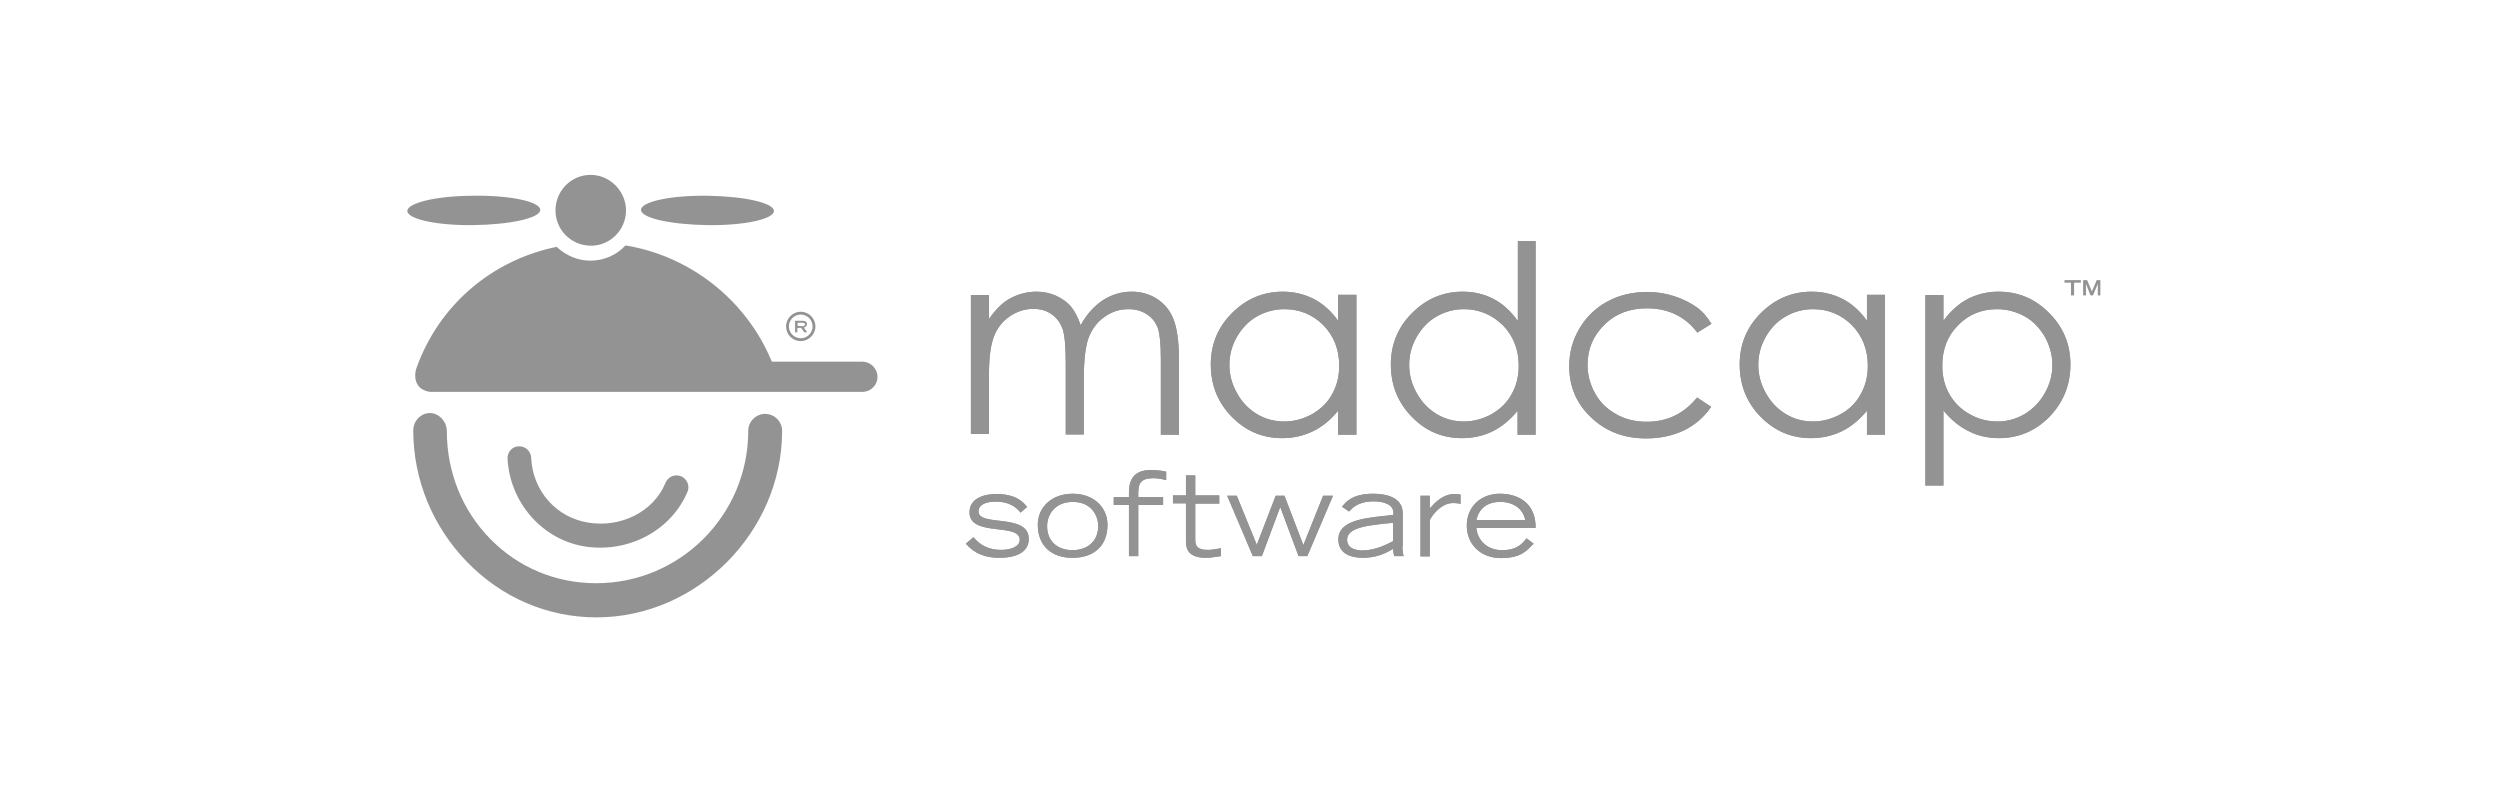 <svg width="142" height="45" viewBox="0 0 142 45" fill="none" xmlns="http://www.w3.org/2000/svg">
<path d="M55.147 16.759H56.173V18.122C56.526 17.609 56.894 17.24 57.263 17.015C57.776 16.711 58.321 16.567 58.882 16.567C59.267 16.567 59.635 16.647 59.972 16.791C60.309 16.951 60.597 17.144 60.822 17.4C61.03 17.657 61.222 18.009 61.383 18.474C61.719 17.849 62.152 17.384 62.649 17.047C63.162 16.727 63.691 16.567 64.284 16.567C64.829 16.567 65.31 16.711 65.727 16.983C66.144 17.256 66.464 17.641 66.656 18.138C66.849 18.634 66.961 19.372 66.961 20.366V24.694H65.935V20.366C65.935 19.516 65.871 18.939 65.759 18.619C65.63 18.298 65.438 18.041 65.134 17.849C64.845 17.657 64.492 17.561 64.092 17.561C63.595 17.561 63.146 17.705 62.745 17.993C62.328 18.282 62.04 18.667 61.847 19.148C61.655 19.628 61.559 20.446 61.559 21.584V24.678H60.533V20.622C60.533 19.66 60.469 19.019 60.357 18.683C60.228 18.346 60.036 18.057 59.731 17.849C59.443 17.641 59.09 17.544 58.69 17.544C58.209 17.544 57.776 17.689 57.359 17.961C56.942 18.25 56.638 18.634 56.461 19.099C56.269 19.58 56.173 20.318 56.173 21.296V24.646H55.147V16.759ZM77.044 16.759V24.694H76.002V23.331C75.585 23.844 75.104 24.245 74.559 24.502C74.03 24.758 73.453 24.886 72.828 24.886C71.706 24.886 70.76 24.485 69.959 23.668C69.173 22.866 68.772 21.873 68.772 20.702C68.772 19.564 69.173 18.586 69.975 17.785C70.776 16.983 71.738 16.567 72.86 16.567C73.501 16.567 74.094 16.711 74.623 16.983C75.152 17.256 75.617 17.673 76.002 18.218V16.743H77.044V16.759ZM72.956 17.561C72.395 17.561 71.866 17.705 71.385 17.977C70.904 18.25 70.536 18.651 70.247 19.148C69.959 19.66 69.83 20.173 69.83 20.734C69.83 21.296 69.975 21.825 70.263 22.337C70.552 22.85 70.92 23.235 71.401 23.524C71.882 23.812 72.395 23.94 72.956 23.94C73.501 23.94 74.03 23.796 74.527 23.524C75.024 23.235 75.409 22.866 75.665 22.386C75.938 21.905 76.066 21.376 76.066 20.767C76.066 19.853 75.761 19.083 75.168 18.474C74.575 17.881 73.838 17.561 72.956 17.561ZM87.223 13.713V24.694H86.197V23.331C85.78 23.844 85.299 24.245 84.77 24.502C84.241 24.758 83.664 24.886 83.039 24.886C81.917 24.886 80.971 24.485 80.186 23.668C79.4 22.866 78.999 21.873 78.999 20.702C78.999 19.564 79.4 18.586 80.202 17.785C81.003 16.983 81.949 16.567 83.087 16.567C83.728 16.567 84.322 16.711 84.835 16.983C85.363 17.256 85.812 17.673 86.213 18.234V13.697H87.223V13.713ZM83.151 17.561C82.59 17.561 82.061 17.705 81.596 17.977C81.115 18.25 80.747 18.651 80.458 19.148C80.17 19.66 80.041 20.173 80.041 20.734C80.041 21.296 80.186 21.825 80.474 22.337C80.763 22.85 81.132 23.235 81.612 23.524C82.093 23.812 82.606 23.94 83.151 23.94C83.696 23.94 84.225 23.796 84.722 23.524C85.219 23.235 85.604 22.866 85.86 22.386C86.133 21.905 86.261 21.376 86.261 20.767C86.261 19.853 85.957 19.083 85.363 18.474C84.754 17.881 84.017 17.561 83.151 17.561ZM97.21 18.394L96.408 18.891C95.719 17.977 94.757 17.512 93.539 17.512C92.577 17.512 91.759 17.817 91.134 18.442C90.493 19.067 90.172 19.821 90.172 20.718C90.172 21.296 90.317 21.84 90.605 22.354C90.894 22.866 91.294 23.251 91.823 23.54C92.337 23.828 92.914 23.956 93.539 23.956C94.709 23.956 95.655 23.492 96.392 22.578L97.194 23.107C96.809 23.668 96.312 24.117 95.671 24.437C95.029 24.742 94.308 24.902 93.491 24.902C92.24 24.902 91.198 24.502 90.365 23.7C89.531 22.915 89.13 21.937 89.13 20.799C89.13 20.029 89.323 19.324 89.708 18.667C90.092 18.009 90.621 17.496 91.294 17.128C91.968 16.759 92.737 16.583 93.571 16.583C94.1 16.583 94.597 16.663 95.094 16.823C95.591 16.983 95.991 17.192 96.344 17.432C96.697 17.673 96.969 18.009 97.21 18.394ZM107.068 16.759V24.694H106.042V23.331C105.609 23.844 105.144 24.245 104.599 24.502C104.054 24.758 103.493 24.886 102.868 24.886C101.746 24.886 100.8 24.485 99.999 23.668C99.213 22.866 98.813 21.873 98.813 20.702C98.813 19.564 99.213 18.586 100.015 17.785C100.816 16.983 101.778 16.567 102.9 16.567C103.541 16.567 104.135 16.711 104.664 16.983C105.193 17.256 105.657 17.673 106.042 18.218V16.743H107.068V16.759ZM102.98 17.561C102.419 17.561 101.89 17.705 101.425 17.977C100.945 18.25 100.56 18.651 100.287 19.148C99.999 19.66 99.871 20.173 99.871 20.734C99.871 21.296 100.015 21.825 100.303 22.337C100.592 22.85 100.961 23.235 101.442 23.524C101.922 23.812 102.435 23.94 102.98 23.94C103.525 23.94 104.054 23.796 104.551 23.524C105.048 23.251 105.433 22.866 105.689 22.386C105.962 21.905 106.09 21.376 106.09 20.767C106.09 19.853 105.786 19.083 105.193 18.474C104.599 17.881 103.862 17.561 102.98 17.561ZM109.36 16.759H110.386V18.218C110.787 17.673 111.252 17.256 111.765 16.983C112.294 16.711 112.871 16.567 113.512 16.567C114.634 16.567 115.596 16.967 116.397 17.785C117.199 18.586 117.6 19.564 117.6 20.702C117.6 21.857 117.199 22.85 116.414 23.668C115.628 24.469 114.666 24.886 113.544 24.886C112.919 24.886 112.326 24.758 111.813 24.485C111.284 24.229 110.803 23.828 110.386 23.315V27.579H109.36V16.759ZM113.432 17.561C112.55 17.561 111.813 17.865 111.22 18.474C110.611 19.083 110.322 19.853 110.322 20.767C110.322 21.376 110.45 21.905 110.723 22.386C110.995 22.866 111.38 23.251 111.877 23.524C112.374 23.812 112.903 23.94 113.464 23.94C114.009 23.94 114.522 23.796 114.987 23.524C115.468 23.235 115.852 22.85 116.141 22.337C116.43 21.825 116.574 21.296 116.574 20.734C116.574 20.173 116.43 19.644 116.157 19.148C115.868 18.651 115.5 18.25 115.019 17.977C114.522 17.705 113.993 17.561 113.432 17.561ZM55.291 30.513C55.628 30.93 56.125 31.234 56.846 31.234C57.407 31.234 57.92 31.058 57.92 30.657C57.92 29.679 55.067 30.513 55.067 29.102C55.067 28.317 55.868 28.06 56.59 28.06C57.744 28.06 58.161 28.557 58.337 28.797L57.968 29.118C57.68 28.749 57.247 28.493 56.574 28.493C55.948 28.493 55.58 28.685 55.58 29.054C55.58 29.936 58.433 29.134 58.433 30.609C58.433 31.394 57.664 31.683 56.766 31.683C56.013 31.683 55.371 31.474 54.858 30.881L55.291 30.513ZM58.946 29.807C58.946 28.83 59.715 28.044 60.934 28.044C62.136 28.044 62.905 28.83 62.905 29.807C62.905 31.026 62.104 31.683 60.934 31.683C59.764 31.699 58.946 31.026 58.946 29.807ZM62.377 29.887C62.377 29.262 61.976 28.509 60.934 28.509C59.892 28.509 59.475 29.262 59.475 29.887C59.475 30.705 60.02 31.25 60.934 31.25C61.831 31.234 62.377 30.689 62.377 29.887ZM64.124 28.685H63.258V28.236H64.124V27.964C64.124 27.403 64.3 26.698 65.342 26.698C65.887 26.698 66.095 26.762 66.24 26.794V27.275C66.015 27.21 65.775 27.162 65.502 27.162C64.765 27.162 64.653 27.499 64.653 28.012V28.236H66.063V28.685H64.653V31.587H64.124V28.685ZM69.253 28.605H67.891V30.673C67.891 31.042 68.051 31.234 68.596 31.234C68.853 31.234 69.061 31.186 69.35 31.138V31.587C68.965 31.651 68.692 31.683 68.484 31.683C67.362 31.683 67.362 31.01 67.362 30.721V28.589H66.624V28.14H67.362V27.002H67.891V28.14H69.253V28.605ZM69.702 28.156H70.247L71.385 30.945L72.459 28.156H72.956L74.03 30.962L75.152 28.156H75.713L74.255 31.587H73.758L72.716 28.797L71.674 31.587H71.161L69.702 28.156ZM79.657 31.058C79.657 31.266 79.689 31.41 79.721 31.587H79.192C79.16 31.491 79.128 31.314 79.128 31.17C78.631 31.491 78.07 31.683 77.413 31.683C76.852 31.683 76.018 31.523 76.018 30.641C76.018 29.455 77.797 29.407 79.144 29.246V29.118C79.144 28.653 78.583 28.477 78.038 28.477C77.124 28.477 76.803 28.862 76.627 29.054L76.226 28.782C76.419 28.541 76.787 28.044 77.99 28.044C78.775 28.044 79.673 28.268 79.673 29.15V31.042H79.657V31.058ZM79.128 29.695C77.557 29.84 76.515 29.984 76.515 30.657C76.515 31.202 77.124 31.266 77.38 31.266C78.118 31.266 78.791 30.913 79.128 30.737V29.695ZM80.683 28.156H81.212V28.878C81.516 28.541 81.949 28.06 82.638 28.06C82.767 28.06 82.847 28.076 82.959 28.092V28.621C82.895 28.605 82.767 28.573 82.526 28.573C81.773 28.573 81.228 29.455 81.212 29.551V31.603H80.683V28.156ZM87.111 30.881C86.742 31.25 86.421 31.699 85.251 31.699C84.097 31.699 83.312 30.913 83.312 29.855C83.312 28.765 84.129 28.044 85.187 28.044C86.277 28.044 87.239 28.605 87.223 29.984H83.857C83.905 30.625 84.418 31.25 85.315 31.25C86.197 31.25 86.486 30.849 86.71 30.577L87.111 30.881ZM86.63 29.535C86.534 28.974 86.037 28.509 85.219 28.509C84.434 28.509 84.001 28.91 83.857 29.535H86.63Z" fill="#939393"/>
<path d="M55.148 16.759H56.174V18.122C56.527 17.609 56.896 17.24 57.264 17.015C57.777 16.711 58.322 16.567 58.883 16.567C59.268 16.567 59.637 16.647 59.973 16.791C60.31 16.951 60.599 17.144 60.823 17.4C61.031 17.657 61.224 18.009 61.384 18.474C61.721 17.849 62.154 17.384 62.65 17.047C63.163 16.727 63.692 16.567 64.285 16.567C64.831 16.567 65.311 16.711 65.728 16.983C66.145 17.256 66.466 17.641 66.658 18.138C66.85 18.634 66.963 19.372 66.963 20.366V24.694H65.936V20.366C65.936 19.516 65.872 18.939 65.76 18.619C65.632 18.298 65.44 18.041 65.135 17.849C64.847 17.657 64.494 17.561 64.093 17.561C63.596 17.561 63.147 17.705 62.747 17.993C62.33 18.282 62.041 18.667 61.849 19.148C61.657 19.628 61.56 20.446 61.56 21.584V24.678H60.534V20.622C60.534 19.66 60.47 19.019 60.358 18.683C60.23 18.346 60.038 18.057 59.733 17.849C59.444 17.641 59.092 17.544 58.691 17.544C58.21 17.544 57.777 17.689 57.361 17.961C56.944 18.25 56.639 18.634 56.463 19.099C56.27 19.58 56.174 20.318 56.174 21.296V24.646H55.148V16.759ZM77.045 16.759V24.694H76.003V23.331C75.587 23.844 75.106 24.245 74.561 24.502C74.032 24.758 73.455 24.886 72.829 24.886C71.707 24.886 70.762 24.485 69.96 23.668C69.175 22.866 68.774 21.873 68.774 20.702C68.774 19.564 69.175 18.586 69.976 17.785C70.778 16.983 71.739 16.567 72.862 16.567C73.503 16.567 74.096 16.711 74.625 16.983C75.154 17.256 75.619 17.673 76.003 18.218V16.743H77.045V16.759ZM72.958 17.561C72.397 17.561 71.868 17.705 71.387 17.977C70.906 18.25 70.537 18.651 70.249 19.148C69.96 19.66 69.832 20.173 69.832 20.734C69.832 21.296 69.976 21.825 70.265 22.337C70.553 22.85 70.922 23.235 71.403 23.524C71.884 23.812 72.397 23.94 72.958 23.94C73.503 23.94 74.032 23.796 74.529 23.524C75.025 23.235 75.41 22.866 75.667 22.386C75.939 21.905 76.067 21.376 76.067 20.767C76.067 19.853 75.763 19.083 75.17 18.474C74.577 17.881 73.839 17.561 72.958 17.561ZM87.224 13.713V24.694H86.198V23.331C85.782 23.844 85.301 24.245 84.772 24.502C84.243 24.758 83.666 24.886 83.04 24.886C81.918 24.886 80.973 24.485 80.187 23.668C79.402 22.866 79.001 21.873 79.001 20.702C79.001 19.564 79.402 18.586 80.203 17.785C81.005 16.983 81.951 16.567 83.089 16.567C83.73 16.567 84.323 16.711 84.836 16.983C85.365 17.256 85.814 17.673 86.215 18.234V13.697H87.224V13.713ZM83.153 17.561C82.592 17.561 82.063 17.705 81.598 17.977C81.117 18.25 80.748 18.651 80.46 19.148C80.171 19.66 80.043 20.173 80.043 20.734C80.043 21.296 80.187 21.825 80.476 22.337C80.764 22.85 81.133 23.235 81.614 23.524C82.095 23.812 82.608 23.94 83.153 23.94C83.698 23.94 84.227 23.796 84.724 23.524C85.221 23.235 85.605 22.866 85.862 22.386C86.134 21.905 86.263 21.376 86.263 20.767C86.263 19.853 85.958 19.083 85.365 18.474C84.756 17.881 84.018 17.561 83.153 17.561ZM97.211 18.394L96.409 18.891C95.72 17.977 94.758 17.512 93.54 17.512C92.578 17.512 91.761 17.817 91.136 18.442C90.495 19.067 90.174 19.821 90.174 20.718C90.174 21.296 90.318 21.84 90.607 22.354C90.895 22.866 91.296 23.251 91.825 23.54C92.338 23.828 92.915 23.956 93.54 23.956C94.71 23.956 95.656 23.492 96.394 22.578L97.195 23.107C96.81 23.668 96.313 24.117 95.672 24.437C95.031 24.742 94.31 24.902 93.492 24.902C92.242 24.902 91.2 24.502 90.366 23.7C89.533 22.915 89.132 21.937 89.132 20.799C89.132 20.029 89.324 19.324 89.709 18.667C90.094 18.009 90.623 17.496 91.296 17.128C91.969 16.759 92.739 16.583 93.572 16.583C94.101 16.583 94.598 16.663 95.095 16.823C95.592 16.983 95.993 17.192 96.345 17.432C96.698 17.673 96.971 18.009 97.211 18.394ZM107.069 16.759V24.694H106.044V23.331C105.611 23.844 105.146 24.245 104.601 24.502C104.056 24.758 103.495 24.886 102.87 24.886C101.748 24.886 100.802 24.485 100 23.668C99.215 22.866 98.814 21.873 98.814 20.702C98.814 19.564 99.215 18.586 100.016 17.785C100.818 16.983 101.78 16.567 102.902 16.567C103.543 16.567 104.136 16.711 104.665 16.983C105.194 17.256 105.659 17.673 106.044 18.218V16.743H107.069V16.759ZM102.982 17.561C102.421 17.561 101.892 17.705 101.427 17.977C100.946 18.25 100.561 18.651 100.289 19.148C100 19.66 99.872 20.173 99.872 20.734C99.872 21.296 100.016 21.825 100.305 22.337C100.593 22.85 100.962 23.235 101.443 23.524C101.924 23.812 102.437 23.94 102.982 23.94C103.527 23.94 104.056 23.796 104.553 23.524C105.05 23.251 105.434 22.866 105.691 22.386C105.963 21.905 106.092 21.376 106.092 20.767C106.092 19.853 105.787 19.083 105.194 18.474C104.601 17.881 103.863 17.561 102.982 17.561ZM109.362 16.759H110.388V18.218C110.788 17.673 111.253 17.256 111.766 16.983C112.295 16.711 112.872 16.567 113.514 16.567C114.636 16.567 115.597 16.967 116.399 17.785C117.2 18.586 117.601 19.564 117.601 20.702C117.601 21.857 117.2 22.85 116.415 23.668C115.629 24.469 114.668 24.886 113.546 24.886C112.92 24.886 112.327 24.758 111.814 24.485C111.285 24.229 110.804 23.828 110.388 23.315V27.579H109.362V16.759ZM113.433 17.561C112.552 17.561 111.814 17.865 111.221 18.474C110.612 19.083 110.324 19.853 110.324 20.767C110.324 21.376 110.452 21.905 110.724 22.386C110.997 22.866 111.382 23.251 111.878 23.524C112.375 23.812 112.904 23.94 113.465 23.94C114.01 23.94 114.523 23.796 114.988 23.524C115.469 23.235 115.854 22.85 116.142 22.337C116.431 21.825 116.575 21.296 116.575 20.734C116.575 20.173 116.431 19.644 116.158 19.148C115.87 18.651 115.501 18.25 115.02 17.977C114.523 17.705 113.994 17.561 113.433 17.561ZM55.293 30.513C55.629 30.93 56.126 31.234 56.847 31.234C57.409 31.234 57.922 31.058 57.922 30.657C57.922 29.679 55.068 30.513 55.068 29.102C55.068 28.317 55.87 28.06 56.591 28.06C57.745 28.06 58.162 28.557 58.338 28.797L57.97 29.118C57.681 28.749 57.248 28.493 56.575 28.493C55.95 28.493 55.581 28.685 55.581 29.054C55.581 29.936 58.434 29.134 58.434 30.609C58.434 31.394 57.665 31.683 56.767 31.683C56.014 31.683 55.373 31.474 54.86 30.881L55.293 30.513ZM58.947 29.807C58.947 28.83 59.717 28.044 60.935 28.044C62.137 28.044 62.907 28.83 62.907 29.807C62.907 31.026 62.105 31.683 60.935 31.683C59.765 31.699 58.947 31.026 58.947 29.807ZM62.378 29.887C62.378 29.262 61.977 28.509 60.935 28.509C59.893 28.509 59.477 29.262 59.477 29.887C59.477 30.705 60.022 31.25 60.935 31.25C61.833 31.234 62.378 30.689 62.378 29.887ZM64.125 28.685H63.26V28.236H64.125V27.964C64.125 27.403 64.302 26.698 65.343 26.698C65.888 26.698 66.097 26.762 66.241 26.794V27.275C66.017 27.21 65.776 27.162 65.504 27.162C64.766 27.162 64.654 27.499 64.654 28.012V28.236H66.065V28.685H64.654V31.587H64.125V28.685ZM69.255 28.605H67.892V30.673C67.892 31.042 68.052 31.234 68.597 31.234C68.854 31.234 69.062 31.186 69.351 31.138V31.587C68.966 31.651 68.694 31.683 68.485 31.683C67.363 31.683 67.363 31.01 67.363 30.721V28.589H66.626V28.14H67.363V27.002H67.892V28.14H69.255V28.605ZM69.704 28.156H70.249L71.387 30.945L72.461 28.156H72.958L74.032 30.962L75.154 28.156H75.715L74.256 31.587H73.759L72.717 28.797L71.675 31.587H71.162L69.704 28.156ZM79.658 31.058C79.658 31.266 79.69 31.41 79.722 31.587H79.193C79.161 31.491 79.129 31.314 79.129 31.17C78.632 31.491 78.071 31.683 77.414 31.683C76.853 31.683 76.019 31.523 76.019 30.641C76.019 29.455 77.799 29.407 79.145 29.246V29.118C79.145 28.653 78.584 28.477 78.039 28.477C77.126 28.477 76.805 28.862 76.629 29.054L76.228 28.782C76.42 28.541 76.789 28.044 77.991 28.044C78.777 28.044 79.674 28.268 79.674 29.15V31.042H79.658V31.058ZM79.129 29.695C77.558 29.84 76.516 29.984 76.516 30.657C76.516 31.202 77.126 31.266 77.382 31.266C78.119 31.266 78.793 30.913 79.129 30.737V29.695ZM80.684 28.156H81.213V28.878C81.518 28.541 81.951 28.06 82.64 28.06C82.768 28.06 82.848 28.076 82.96 28.092V28.621C82.896 28.605 82.768 28.573 82.528 28.573C81.774 28.573 81.229 29.455 81.213 29.551V31.603H80.684V28.156ZM87.112 30.881C86.743 31.25 86.423 31.699 85.253 31.699C84.099 31.699 83.313 30.913 83.313 29.855C83.313 28.765 84.131 28.044 85.189 28.044C86.279 28.044 87.24 28.605 87.224 29.984H83.858C83.906 30.625 84.419 31.25 85.317 31.25C86.198 31.25 86.487 30.849 86.711 30.577L87.112 30.881ZM86.631 29.535C86.535 28.974 86.038 28.509 85.221 28.509C84.435 28.509 84.002 28.91 83.858 29.535H86.631ZM28.827 26.024V26.04C28.955 28.525 30.767 30.609 33.139 31.026C35.672 31.459 38.157 30.128 39.07 27.884L39.086 27.836C39.086 27.82 39.102 27.675 39.102 27.675C39.102 27.307 38.798 27.002 38.429 27.002C38.173 27.002 37.948 27.146 37.836 27.355L37.788 27.451C37.115 29.07 35.255 30 33.38 29.679C31.584 29.375 30.27 27.884 30.174 26.04C30.174 25.656 29.869 25.351 29.5 25.351C29.116 25.335 28.827 25.656 28.827 26.024Z" fill="#939393"/>
<path d="M23.473 24.439C23.473 27.228 24.563 29.889 26.518 31.909C28.49 33.945 31.103 35.067 33.876 35.067C39.599 35.067 44.424 30.21 44.424 24.471C44.424 23.942 43.991 23.509 43.462 23.509C42.933 23.509 42.5 23.942 42.5 24.471C42.5 29.248 38.637 33.127 33.86 33.127C31.568 33.127 29.42 32.23 27.833 30.595C26.246 28.976 25.38 26.796 25.38 24.487C25.38 23.942 24.931 23.461 24.418 23.461C23.905 23.461 23.473 23.91 23.473 24.439ZM33.539 14.805C32.818 14.805 32.145 14.517 31.616 14.02C27.897 14.789 24.931 17.354 23.665 20.88C23.601 21.041 23.585 21.201 23.585 21.345C23.585 21.538 23.633 21.73 23.745 21.89C23.97 22.227 24.451 22.259 24.451 22.259H49.041C49.489 22.227 49.842 21.858 49.842 21.409C49.842 20.945 49.473 20.56 49.008 20.544H43.847L43.799 20.448C42.356 17.017 39.182 14.533 35.527 13.94C35.03 14.485 34.309 14.805 33.539 14.805Z" fill="#939393"/>
<path d="M35.559 11.969C35.543 13.075 34.645 13.972 33.539 13.956C32.433 13.94 31.535 13.043 31.552 11.921C31.567 10.815 32.465 9.917 33.571 9.933C34.661 9.949 35.559 10.863 35.559 11.969ZM43.959 11.985C43.943 12.45 42.26 12.818 40.176 12.786C38.092 12.754 36.409 12.385 36.409 11.921C36.409 11.456 38.108 11.087 40.192 11.119C42.276 11.151 43.959 11.52 43.959 11.985ZM23.136 11.985C23.152 12.45 24.835 12.818 26.919 12.786C29.003 12.754 30.686 12.385 30.686 11.921C30.686 11.456 28.987 11.087 26.903 11.119C24.819 11.119 23.136 11.52 23.136 11.985ZM45.834 18.413C45.834 18.252 45.722 18.22 45.562 18.22H45.161V18.878H45.289V18.621H45.498L45.69 18.878H45.85L45.658 18.605C45.754 18.589 45.834 18.525 45.834 18.413ZM45.305 18.509V18.332H45.562C45.658 18.332 45.722 18.349 45.722 18.429C45.722 18.509 45.674 18.525 45.562 18.525L45.305 18.509Z" fill="#939393"/>
<path d="M45.482 17.706C45.033 17.706 44.648 18.075 44.648 18.54C44.648 19.005 45.017 19.374 45.482 19.374C45.931 19.374 46.316 19.005 46.316 18.54C46.316 18.075 45.931 17.706 45.482 17.706ZM45.482 19.213C45.113 19.213 44.809 18.909 44.809 18.54C44.809 18.171 45.113 17.867 45.482 17.867C45.851 17.867 46.155 18.171 46.155 18.54C46.155 18.909 45.851 19.213 45.482 19.213ZM117.649 16.055H117.264V15.911H118.194V16.055H117.809V16.777H117.633V16.055H117.649ZM118.483 16.119V16.777H118.322V15.911H118.547L118.819 16.552L119.092 15.911H119.3V16.777H119.156V16.119L118.883 16.777H118.739L118.483 16.119Z" fill="#939393"/>
</svg>

